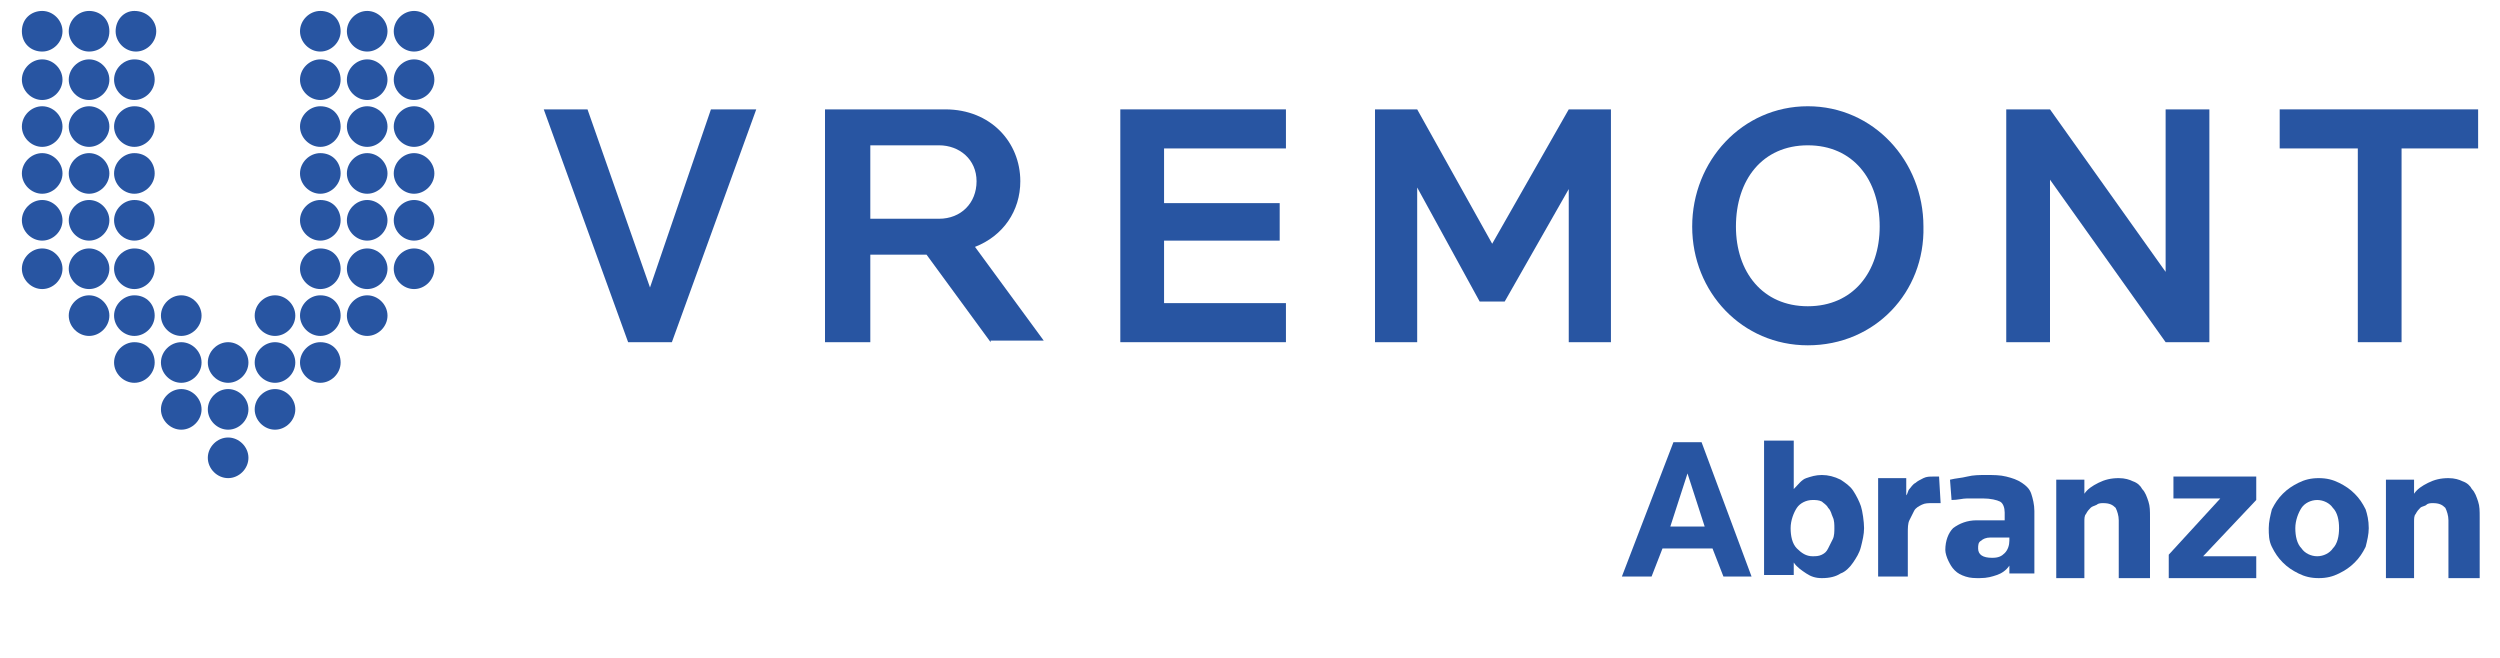 <?xml version="1.0" encoding="utf-8"?>
<!-- Generator: Adobe Illustrator 25.4.1, SVG Export Plug-In . SVG Version: 6.00 Build 0)  -->
<svg version="1.0" id="Layer_1" xmlns="http://www.w3.org/2000/svg" xmlns:xlink="http://www.w3.org/1999/xlink" x="0px" y="0px"
	 viewBox="0 0 160 42.1" style="enable-background:new 0 0 160 42.1;" xml:space="preserve">
<style type="text/css">
	.st0{fill:#2855A2;}
</style>
<g>
	<g>
		<polygon class="st0" points="43,21.9 40.2,21.9 34.8,7 37.6,7 41.6,18.4 45.5,7 48.4,7 		"/>
		<path class="st0" d="M63.4,21.9l-4.1-5.6h-3.6v5.6h-2.9V7h7.7c2.9,0,4.8,2.1,4.8,4.6c0,1.9-1.1,3.5-2.9,4.2l4.4,6H63.4z M60.1,9.3
			h-4.4V14h4.4c1.4,0,2.4-1,2.4-2.4S61.4,9.3,60.1,9.3"/>
		<polygon class="st0" points="71.7,21.9 71.7,7 82.3,7 82.3,9.5 74.5,9.5 74.5,13 81.9,13 81.9,15.4 74.5,15.4 74.5,19.4 
			82.3,19.4 82.3,21.9 		"/>
		<polygon class="st0" points="100.4,21.9 100.4,12.1 96.3,19.3 94.7,19.3 90.7,12 90.7,21.9 88,21.9 88,7 90.7,7 95.5,15.6 
			100.4,7 103.1,7 103.1,21.9 		"/>
		<path class="st0" d="M115.7,22.1c-4.2,0-7.4-3.4-7.4-7.6c0-4.2,3.2-7.7,7.4-7.7c4.2,0,7.4,3.5,7.4,7.7
			C123.2,18.7,120,22.1,115.7,22.1 M115.7,9.3c-2.9,0-4.6,2.2-4.6,5.2c0,2.9,1.7,5.1,4.6,5.1c2.9,0,4.6-2.2,4.6-5.1
			C120.3,11.5,118.6,9.3,115.7,9.3"/>
		<polygon class="st0" points="138.6,21.9 131.2,11.5 131.2,21.9 128.4,21.9 128.4,7 131.2,7 138.6,17.4 138.6,7 141.4,7 
			141.4,21.9 		"/>
		<polygon class="st0" points="153.7,9.5 153.7,21.9 150.9,21.9 150.9,9.5 145.9,9.5 145.9,7 158.6,7 158.6,9.5 		"/>
		<path class="st0" d="M4,2c0,0.7-0.6,1.3-1.3,1.3C2,3.3,1.4,2.8,1.4,2S2,0.7,2.7,0.7C3.4,0.7,4,1.3,4,2 M5.7,0.7
			C5,0.7,4.4,1.3,4.4,2S5,3.3,5.7,3.3C6.4,3.3,7,2.8,7,2S6.4,0.7,5.7,0.7 M8.6,0.7C7.9,0.7,7.4,1.3,7.4,2s0.6,1.3,1.3,1.3
			c0.7,0,1.3-0.6,1.3-1.3S9.4,0.7,8.6,0.7 M20.5,0.7c-0.7,0-1.3,0.6-1.3,1.3s0.6,1.3,1.3,1.3s1.3-0.6,1.3-1.3S21.3,0.7,20.5,0.7
			 M23.5,0.7c-0.7,0-1.3,0.6-1.3,1.3s0.6,1.3,1.3,1.3c0.7,0,1.3-0.6,1.3-1.3S24.2,0.7,23.5,0.7 M26.5,0.7c-0.7,0-1.3,0.6-1.3,1.3
			s0.6,1.3,1.3,1.3c0.7,0,1.3-0.6,1.3-1.3S27.2,0.7,26.5,0.7 M2.7,3.8C2,3.8,1.4,4.4,1.4,5.1c0,0.7,0.6,1.3,1.3,1.3
			C3.4,6.4,4,5.8,4,5.1C4,4.4,3.4,3.8,2.7,3.8 M5.7,3.8C5,3.8,4.4,4.4,4.4,5.1c0,0.7,0.6,1.3,1.3,1.3C6.4,6.4,7,5.8,7,5.1
			C7,4.4,6.4,3.8,5.7,3.8 M8.6,3.8c-0.7,0-1.3,0.6-1.3,1.3c0,0.7,0.6,1.3,1.3,1.3c0.7,0,1.3-0.6,1.3-1.3C9.9,4.4,9.4,3.8,8.6,3.8
			 M20.5,3.8c-0.7,0-1.3,0.6-1.3,1.3c0,0.7,0.6,1.3,1.3,1.3s1.3-0.6,1.3-1.3C21.8,4.4,21.3,3.8,20.5,3.8 M23.5,3.8
			c-0.7,0-1.3,0.6-1.3,1.3c0,0.7,0.6,1.3,1.3,1.3c0.7,0,1.3-0.6,1.3-1.3C24.8,4.4,24.2,3.8,23.5,3.8 M26.5,3.8
			c-0.7,0-1.3,0.6-1.3,1.3c0,0.7,0.6,1.3,1.3,1.3c0.7,0,1.3-0.6,1.3-1.3C27.8,4.4,27.2,3.8,26.5,3.8 M2.7,6.8C2,6.8,1.4,7.4,1.4,8.1
			c0,0.7,0.6,1.3,1.3,1.3C3.4,9.4,4,8.8,4,8.1C4,7.4,3.4,6.8,2.7,6.8 M5.7,6.8C5,6.8,4.4,7.4,4.4,8.1c0,0.7,0.6,1.3,1.3,1.3
			C6.4,9.4,7,8.8,7,8.1C7,7.4,6.4,6.8,5.7,6.8 M8.6,6.8c-0.7,0-1.3,0.6-1.3,1.3c0,0.7,0.6,1.3,1.3,1.3c0.7,0,1.3-0.6,1.3-1.3
			C9.9,7.4,9.4,6.8,8.6,6.8 M20.5,6.8c-0.7,0-1.3,0.6-1.3,1.3c0,0.7,0.6,1.3,1.3,1.3s1.3-0.6,1.3-1.3C21.8,7.4,21.3,6.8,20.5,6.8
			 M23.5,6.8c-0.7,0-1.3,0.6-1.3,1.3c0,0.7,0.6,1.3,1.3,1.3c0.7,0,1.3-0.6,1.3-1.3C24.8,7.4,24.2,6.8,23.5,6.8 M26.5,6.8
			c-0.7,0-1.3,0.6-1.3,1.3c0,0.7,0.6,1.3,1.3,1.3c0.7,0,1.3-0.6,1.3-1.3C27.8,7.4,27.2,6.8,26.5,6.8 M2.7,9.8
			c-0.7,0-1.3,0.6-1.3,1.3c0,0.7,0.6,1.3,1.3,1.3c0.7,0,1.3-0.6,1.3-1.3C4,10.4,3.4,9.8,2.7,9.8 M5.7,9.8c-0.7,0-1.3,0.6-1.3,1.3
			c0,0.7,0.6,1.3,1.3,1.3c0.7,0,1.3-0.6,1.3-1.3C7,10.4,6.4,9.8,5.7,9.8 M8.6,9.8c-0.7,0-1.3,0.6-1.3,1.3c0,0.7,0.6,1.3,1.3,1.3
			c0.7,0,1.3-0.6,1.3-1.3C9.9,10.4,9.4,9.8,8.6,9.8 M20.5,9.8c-0.7,0-1.3,0.6-1.3,1.3c0,0.7,0.6,1.3,1.3,1.3s1.3-0.6,1.3-1.3
			C21.8,10.4,21.3,9.8,20.5,9.8 M23.5,9.8c-0.7,0-1.3,0.6-1.3,1.3c0,0.7,0.6,1.3,1.3,1.3c0.7,0,1.3-0.6,1.3-1.3
			C24.8,10.4,24.2,9.8,23.5,9.8 M26.5,9.8c-0.7,0-1.3,0.6-1.3,1.3c0,0.7,0.6,1.3,1.3,1.3c0.7,0,1.3-0.6,1.3-1.3
			C27.8,10.4,27.2,9.8,26.5,9.8 M2.7,12.8c-0.7,0-1.3,0.6-1.3,1.3c0,0.7,0.6,1.3,1.3,1.3c0.7,0,1.3-0.6,1.3-1.3
			C4,13.4,3.4,12.8,2.7,12.8 M5.7,12.8c-0.7,0-1.3,0.6-1.3,1.3c0,0.7,0.6,1.3,1.3,1.3c0.7,0,1.3-0.6,1.3-1.3
			C7,13.4,6.4,12.8,5.7,12.8 M8.6,12.8c-0.7,0-1.3,0.6-1.3,1.3c0,0.7,0.6,1.3,1.3,1.3c0.7,0,1.3-0.6,1.3-1.3
			C9.9,13.4,9.4,12.8,8.6,12.8 M20.5,12.8c-0.7,0-1.3,0.6-1.3,1.3c0,0.7,0.6,1.3,1.3,1.3s1.3-0.6,1.3-1.3
			C21.8,13.4,21.3,12.8,20.5,12.8 M23.5,12.8c-0.7,0-1.3,0.6-1.3,1.3c0,0.7,0.6,1.3,1.3,1.3c0.7,0,1.3-0.6,1.3-1.3
			C24.8,13.4,24.2,12.8,23.5,12.8 M26.5,12.8c-0.7,0-1.3,0.6-1.3,1.3c0,0.7,0.6,1.3,1.3,1.3c0.7,0,1.3-0.6,1.3-1.3
			C27.8,13.4,27.2,12.8,26.5,12.8 M2.7,15.9c-0.7,0-1.3,0.6-1.3,1.3c0,0.7,0.6,1.3,1.3,1.3c0.7,0,1.3-0.6,1.3-1.3
			C4,16.5,3.4,15.9,2.7,15.9 M5.7,15.9c-0.7,0-1.3,0.6-1.3,1.3c0,0.7,0.6,1.3,1.3,1.3c0.7,0,1.3-0.6,1.3-1.3
			C7,16.5,6.4,15.9,5.7,15.9 M8.6,15.9c-0.7,0-1.3,0.6-1.3,1.3c0,0.7,0.6,1.3,1.3,1.3c0.7,0,1.3-0.6,1.3-1.3
			C9.9,16.5,9.4,15.9,8.6,15.9 M20.5,15.9c-0.7,0-1.3,0.6-1.3,1.3c0,0.7,0.6,1.3,1.3,1.3s1.3-0.6,1.3-1.3
			C21.8,16.5,21.3,15.9,20.5,15.9 M23.5,15.9c-0.7,0-1.3,0.6-1.3,1.3c0,0.7,0.6,1.3,1.3,1.3c0.7,0,1.3-0.6,1.3-1.3
			C24.8,16.5,24.2,15.9,23.5,15.9 M26.5,15.9c-0.7,0-1.3,0.6-1.3,1.3c0,0.7,0.6,1.3,1.3,1.3c0.7,0,1.3-0.6,1.3-1.3
			C27.8,16.5,27.2,15.9,26.5,15.9 M5.7,18.9c-0.7,0-1.3,0.6-1.3,1.3c0,0.7,0.6,1.3,1.3,1.3c0.7,0,1.3-0.6,1.3-1.3
			C7,19.5,6.4,18.9,5.7,18.9 M8.6,18.9c-0.7,0-1.3,0.6-1.3,1.3c0,0.7,0.6,1.3,1.3,1.3c0.7,0,1.3-0.6,1.3-1.3
			C9.9,19.5,9.4,18.9,8.6,18.9 M11.6,18.9c-0.7,0-1.3,0.6-1.3,1.3c0,0.7,0.6,1.3,1.3,1.3c0.7,0,1.3-0.6,1.3-1.3
			C12.9,19.5,12.3,18.9,11.6,18.9 M17.6,18.9c-0.7,0-1.3,0.6-1.3,1.3c0,0.7,0.6,1.3,1.3,1.3c0.7,0,1.3-0.6,1.3-1.3
			C18.9,19.5,18.3,18.9,17.6,18.9 M20.5,18.9c-0.7,0-1.3,0.6-1.3,1.3c0,0.7,0.6,1.3,1.3,1.3s1.3-0.6,1.3-1.3
			C21.8,19.5,21.3,18.9,20.5,18.9 M23.5,18.9c-0.7,0-1.3,0.6-1.3,1.3c0,0.7,0.6,1.3,1.3,1.3c0.7,0,1.3-0.6,1.3-1.3
			C24.8,19.5,24.2,18.9,23.5,18.9 M8.6,21.9c-0.7,0-1.3,0.6-1.3,1.3c0,0.7,0.6,1.3,1.3,1.3c0.7,0,1.3-0.6,1.3-1.3
			C9.9,22.5,9.4,21.9,8.6,21.9 M11.6,21.9c-0.7,0-1.3,0.6-1.3,1.3c0,0.7,0.6,1.3,1.3,1.3c0.7,0,1.3-0.6,1.3-1.3
			C12.9,22.5,12.3,21.9,11.6,21.9 M14.6,21.9c-0.7,0-1.3,0.6-1.3,1.3c0,0.7,0.6,1.3,1.3,1.3c0.7,0,1.3-0.6,1.3-1.3
			C15.9,22.5,15.3,21.9,14.6,21.9 M17.6,21.9c-0.7,0-1.3,0.6-1.3,1.3c0,0.7,0.6,1.3,1.3,1.3c0.7,0,1.3-0.6,1.3-1.3
			C18.9,22.5,18.3,21.9,17.6,21.9 M20.5,21.9c-0.7,0-1.3,0.6-1.3,1.3c0,0.7,0.6,1.3,1.3,1.3s1.3-0.6,1.3-1.3
			C21.8,22.5,21.3,21.9,20.5,21.9 M11.6,24.9c-0.7,0-1.3,0.6-1.3,1.3c0,0.7,0.6,1.3,1.3,1.3c0.7,0,1.3-0.6,1.3-1.3
			C12.9,25.5,12.3,24.9,11.6,24.9 M14.6,24.9c-0.7,0-1.3,0.6-1.3,1.3c0,0.7,0.6,1.3,1.3,1.3c0.7,0,1.3-0.6,1.3-1.3
			C15.9,25.5,15.3,24.9,14.6,24.9 M14.6,28c-0.7,0-1.3,0.6-1.3,1.3c0,0.7,0.6,1.3,1.3,1.3c0.7,0,1.3-0.6,1.3-1.3
			C15.9,28.6,15.3,28,14.6,28 M17.6,24.9c-0.7,0-1.3,0.6-1.3,1.3c0,0.7,0.6,1.3,1.3,1.3c0.7,0,1.3-0.6,1.3-1.3
			C18.9,25.5,18.3,24.9,17.6,24.9"/>
	</g>
</g>
<g>
	<path class="st0" d="M110.3,36.9l-0.7-1.8h-3.2l-0.7,1.8h-1.9l3.3-8.6h1.8l3.2,8.6H110.3z M108,30.3l-1.1,3.4h2.2L108,30.3z"/>
	<path class="st0" d="M119.3,33.8c0,0.4-0.1,0.8-0.2,1.2c-0.1,0.4-0.3,0.7-0.5,1c-0.2,0.3-0.5,0.6-0.8,0.7c-0.3,0.2-0.7,0.3-1.2,0.3
		c-0.4,0-0.7-0.1-1-0.3c-0.3-0.2-0.6-0.4-0.8-0.7v0.8h-1.9v-8.6h1.9v3.1c0.3-0.3,0.5-0.6,0.8-0.7c0.3-0.1,0.6-0.2,1-0.2
		c0.4,0,0.8,0.1,1.2,0.3c0.3,0.2,0.6,0.4,0.8,0.7c0.2,0.3,0.4,0.7,0.5,1S119.3,33.4,119.3,33.8z M117.4,33.8c0-0.2,0-0.5-0.1-0.7
		c-0.1-0.2-0.1-0.4-0.3-0.6c-0.1-0.2-0.3-0.3-0.4-0.4c-0.2-0.1-0.4-0.1-0.6-0.1c-0.4,0-0.8,0.2-1,0.5c-0.2,0.3-0.4,0.8-0.4,1.3
		c0,0.5,0.1,1,0.4,1.3c0.3,0.3,0.6,0.5,1,0.5c0.2,0,0.4,0,0.6-0.1c0.2-0.1,0.3-0.2,0.4-0.4c0.1-0.2,0.2-0.4,0.3-0.6
		C117.4,34.3,117.4,34,117.4,33.8z"/>
	<path class="st0" d="M124.2,32.2c-0.1,0-0.2,0-0.3,0c-0.1,0-0.2,0-0.2,0c-0.3,0-0.5,0-0.7,0.1c-0.2,0.1-0.4,0.2-0.5,0.4
		c-0.1,0.2-0.2,0.4-0.3,0.6c-0.1,0.2-0.1,0.5-0.1,0.8v2.8h-1.9v-6.3h1.8v1.1c0.1-0.1,0.1-0.3,0.2-0.4c0.1-0.1,0.2-0.3,0.4-0.4
		c0.1-0.1,0.3-0.2,0.5-0.3c0.2-0.1,0.4-0.1,0.6-0.1c0,0,0.1,0,0.2,0c0.1,0,0.2,0,0.2,0L124.2,32.2z"/>
	<path class="st0" d="M128.6,36.9v-0.7c-0.2,0.3-0.5,0.5-0.8,0.6c-0.3,0.1-0.6,0.2-1.1,0.2c-0.3,0-0.6,0-0.9-0.1
		c-0.3-0.1-0.5-0.2-0.7-0.4c-0.2-0.2-0.3-0.4-0.4-0.6c-0.1-0.2-0.2-0.5-0.2-0.7c0-0.6,0.2-1.1,0.5-1.4c0.4-0.3,0.9-0.5,1.5-0.5h1.8
		v-0.5c0-0.3-0.1-0.6-0.3-0.7c-0.2-0.1-0.6-0.2-1.1-0.2c-0.3,0-0.7,0-1,0s-0.6,0.1-1,0.1l-0.1-1.3c0.4-0.1,0.7-0.1,1.1-0.2
		s0.8-0.1,1.2-0.1c0.5,0,0.9,0,1.3,0.1c0.4,0.1,0.7,0.2,1,0.4c0.3,0.2,0.5,0.4,0.6,0.7c0.1,0.3,0.2,0.7,0.2,1.1v4H128.6z
		 M128.5,34.4h-1.1c-0.3,0-0.5,0.1-0.6,0.2c-0.2,0.1-0.2,0.3-0.2,0.5c0,0.4,0.3,0.6,0.9,0.6c0.4,0,0.6-0.1,0.8-0.3
		c0.2-0.2,0.3-0.5,0.3-0.8V34.4z"/>
	<path class="st0" d="M135.6,36.9v-3.6c0-0.3-0.1-0.6-0.2-0.8c-0.2-0.2-0.4-0.3-0.8-0.3c-0.1,0-0.3,0-0.4,0.1
		c-0.2,0.1-0.3,0.1-0.4,0.2c-0.1,0.1-0.2,0.2-0.3,0.4c-0.1,0.1-0.1,0.3-0.1,0.5v3.6h-1.8v-6.3h1.8v0.9c0.2-0.3,0.5-0.5,0.9-0.7
		c0.4-0.2,0.8-0.3,1.3-0.3c0.4,0,0.7,0.1,0.9,0.2c0.3,0.1,0.5,0.3,0.6,0.5c0.2,0.2,0.3,0.5,0.4,0.8c0.1,0.3,0.1,0.6,0.1,1v3.9H135.6
		z"/>
	<path class="st0" d="M138.8,36.9v-1.4l3.3-3.6h-3v-1.4h5.3V32l-3.4,3.6h3.4v1.4H138.8z"/>
	<path class="st0" d="M151.6,33.8c0,0.4-0.1,0.8-0.2,1.2c-0.2,0.4-0.4,0.7-0.7,1c-0.3,0.3-0.6,0.5-1,0.7c-0.4,0.2-0.8,0.3-1.3,0.3
		c-0.5,0-0.9-0.1-1.3-0.3c-0.4-0.2-0.7-0.4-1-0.7c-0.3-0.3-0.5-0.6-0.7-1c-0.2-0.4-0.2-0.8-0.2-1.2c0-0.4,0.1-0.8,0.2-1.2
		c0.2-0.4,0.4-0.7,0.7-1c0.3-0.3,0.6-0.5,1-0.7c0.4-0.2,0.8-0.3,1.3-0.3c0.5,0,0.9,0.1,1.3,0.3c0.4,0.2,0.7,0.4,1,0.7
		c0.3,0.3,0.5,0.6,0.7,1C151.5,32.9,151.6,33.3,151.6,33.8z M149.7,33.8c0-0.5-0.1-1-0.4-1.3c-0.2-0.3-0.6-0.5-1-0.5
		c-0.4,0-0.8,0.2-1,0.5s-0.4,0.8-0.4,1.3c0,0.5,0.1,1,0.4,1.3c0.2,0.3,0.6,0.5,1,0.5c0.4,0,0.8-0.2,1-0.5
		C149.6,34.8,149.7,34.3,149.7,33.8z"/>
	<path class="st0" d="M156.7,36.9v-3.6c0-0.3-0.1-0.6-0.2-0.8c-0.2-0.2-0.4-0.3-0.8-0.3c-0.1,0-0.3,0-0.4,0.1s-0.3,0.1-0.4,0.2
		c-0.1,0.1-0.2,0.2-0.3,0.4c-0.1,0.1-0.1,0.3-0.1,0.5v3.6h-1.8v-6.3h1.8v0.9c0.2-0.3,0.5-0.5,0.9-0.7c0.4-0.2,0.8-0.3,1.3-0.3
		c0.4,0,0.7,0.1,0.9,0.2c0.3,0.1,0.5,0.3,0.6,0.5c0.2,0.2,0.3,0.5,0.4,0.8c0.1,0.3,0.1,0.6,0.1,1v3.9H156.7z"/>
</g>
</svg>
